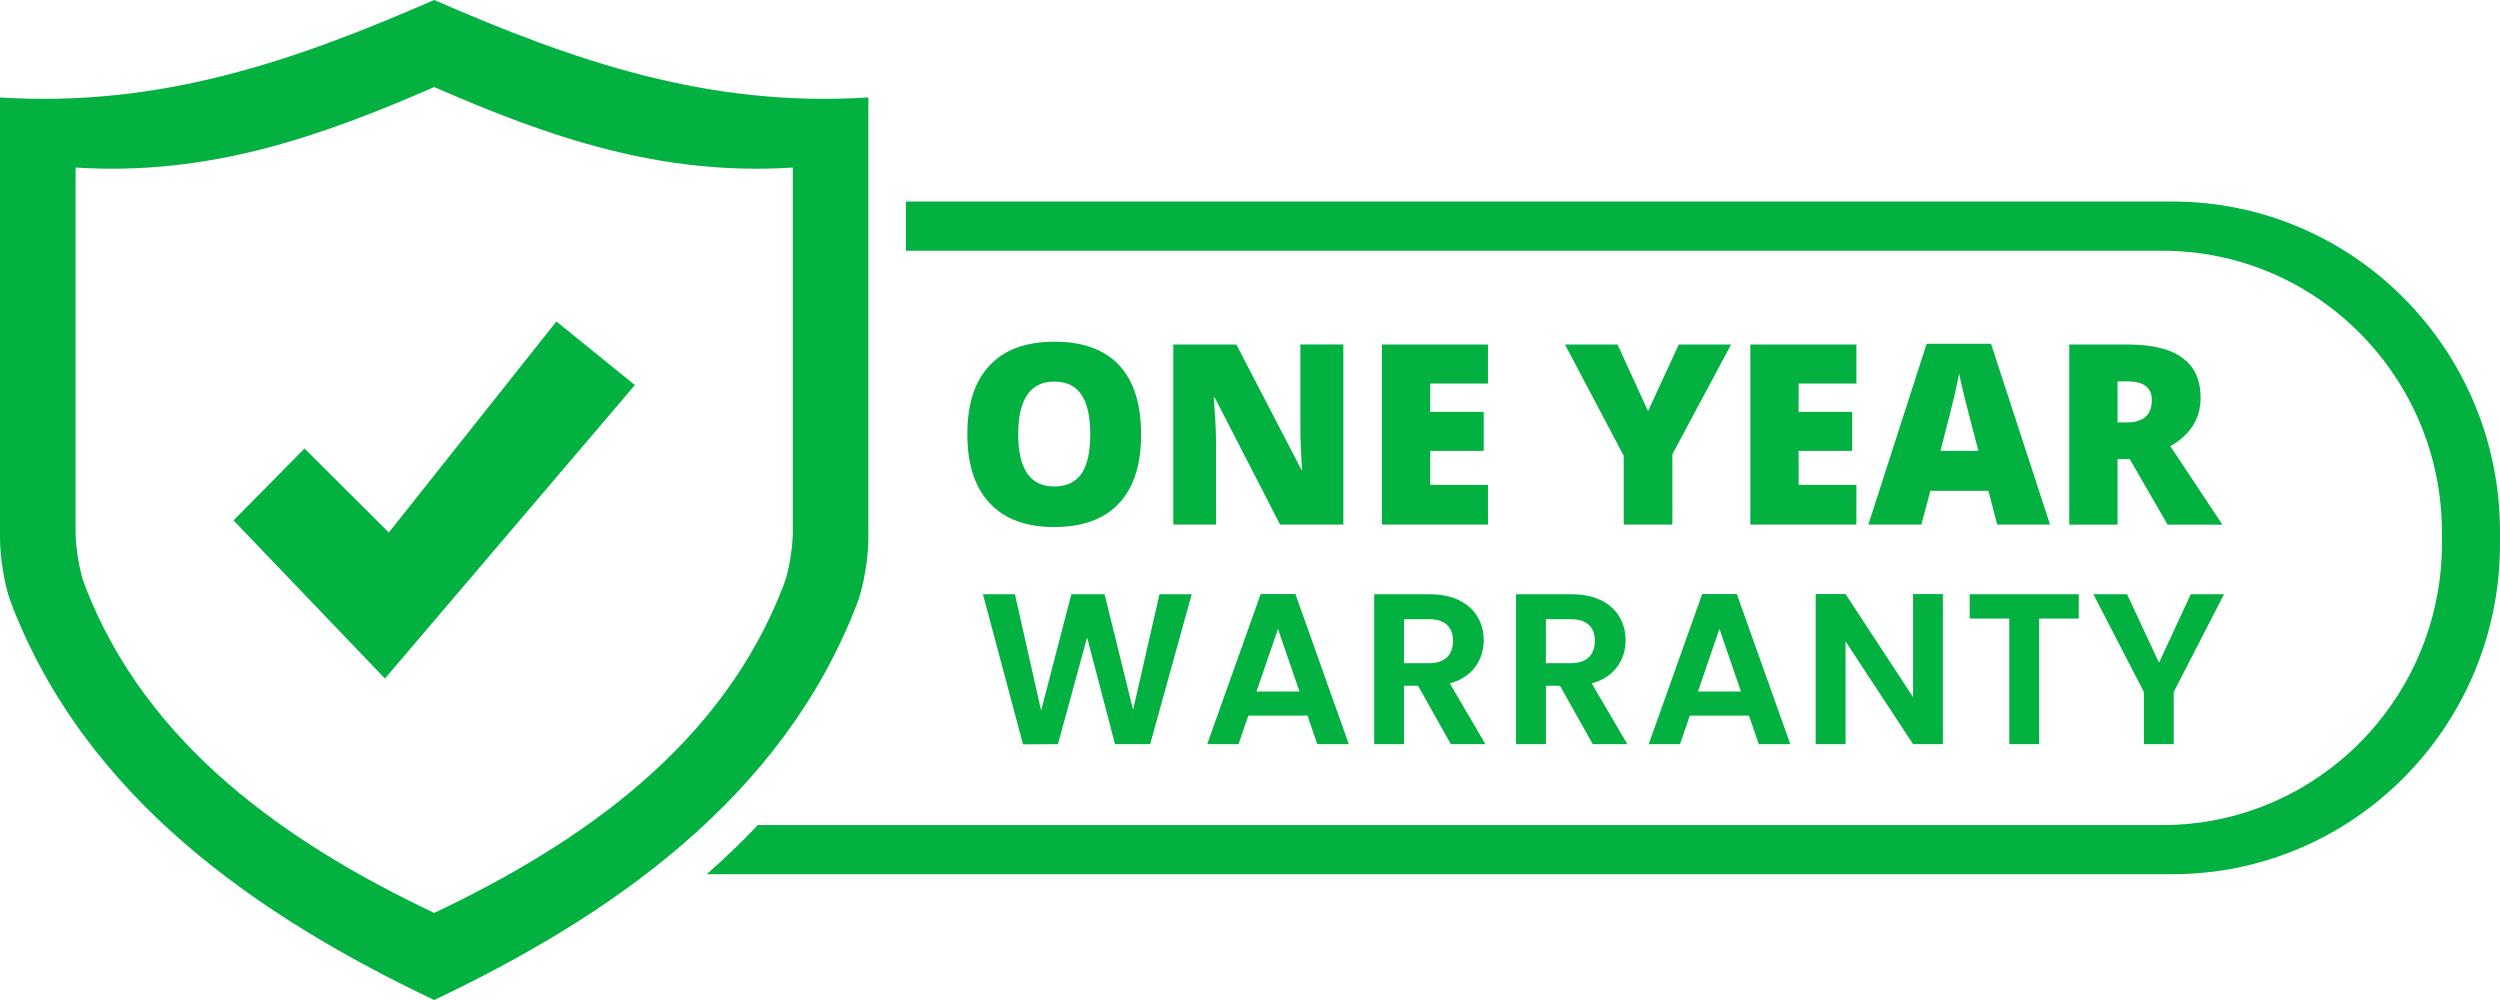 <?xml version="1.0" encoding="UTF-8"?> <svg xmlns="http://www.w3.org/2000/svg" width="175" height="70" viewBox="0 0 175 70" fill="none"><g clip-path="url(#clip0_162_374)"><path d="M30.394 0C20.633 4.254 11.257 7.536 0 6.823V37.67C0 38.947 0.305 40.969 0.759 42.161C5.985 55.878 18.081 64.148 30.394 70C42.706 64.148 54.805 55.878 60.028 42.161C60.482 40.972 60.784 38.947 60.784 37.67V6.823C49.53 7.536 40.152 4.254 30.391 0H30.394ZM30.394 6.092C38.456 9.605 46.2 12.318 55.498 11.728V37.206C55.498 38.26 55.246 39.933 54.872 40.916C50.555 52.244 40.565 59.076 30.394 63.908C20.225 59.076 10.232 52.244 5.915 40.916C5.541 39.933 5.289 38.26 5.289 37.206V11.728C14.587 12.318 22.331 9.605 30.394 6.092ZM63.416 14.113V17.552H151.353C152.029 17.552 152.697 17.585 153.356 17.652C154.015 17.719 154.664 17.82 155.301 17.951C155.938 18.082 156.564 18.244 157.177 18.437C157.789 18.63 158.39 18.851 158.978 19.102C159.565 19.35 160.136 19.63 160.69 19.934C161.244 20.239 161.784 20.568 162.305 20.923C162.826 21.278 163.33 21.657 163.812 22.06C164.297 22.462 164.76 22.886 165.203 23.333C165.646 23.78 166.068 24.247 166.467 24.735C166.865 25.224 167.242 25.73 167.594 26.255C167.946 26.78 168.273 27.322 168.575 27.883C168.877 28.442 169.151 29.017 169.401 29.609C169.647 30.199 169.869 30.805 170.06 31.425C170.251 32.042 170.412 32.673 170.542 33.316C170.672 33.958 170.772 34.612 170.839 35.276C170.905 35.941 170.938 36.614 170.938 37.296V38.011C170.938 38.692 170.905 39.366 170.839 40.03C170.772 40.695 170.672 41.349 170.542 41.991C170.412 42.633 170.251 43.265 170.06 43.882C169.869 44.499 169.65 45.105 169.401 45.697C169.154 46.287 168.877 46.865 168.575 47.424C168.273 47.982 167.946 48.527 167.594 49.052C167.242 49.577 166.865 50.085 166.467 50.571C166.068 51.06 165.644 51.527 165.203 51.974C164.76 52.42 164.297 52.845 163.812 53.247C163.327 53.649 162.826 54.029 162.305 54.384C161.784 54.739 161.247 55.068 160.69 55.373C160.136 55.677 159.562 55.954 158.978 56.205C158.393 56.454 157.792 56.677 157.177 56.87C156.564 57.062 155.938 57.224 155.301 57.356C154.664 57.487 154.015 57.588 153.356 57.655C152.697 57.722 152.029 57.755 151.353 57.755H53.049C51.907 58.953 50.719 60.104 49.475 61.193H152.062C164.729 61.193 175 50.84 175 38.07V37.232C175 24.462 164.729 14.108 152.062 14.108H63.416V14.113ZM38.949 22.504L27.216 37.279L21.317 31.397L16.349 36.427L26.947 47.496L44.441 26.953L38.952 22.507L38.949 22.504ZM88.249 41.586L84.506 52.091H86.698L87.382 50.091H91.527L92.211 52.091H94.417L90.677 41.586H88.247H88.249ZM119.153 41.586L115.41 52.091H117.601L118.286 50.091H122.43L123.115 52.091H125.32L121.577 41.586H119.147H119.153ZM127.099 41.586V52.091H129.188V44.89L133.915 52.091H136.001V41.586H133.915V48.801L129.188 41.586H127.099ZM71.044 41.6H68.808L71.612 52.105L74.056 52.088L76.098 44.619L78.051 52.088H80.511L83.418 41.597H81.165L79.317 49.697L77.319 41.597H74.995L72.878 49.745L71.044 41.597V41.6ZM96.196 41.6V52.091H98.282V48.002H99.265L101.562 52.091H103.978L101.487 47.837C103.158 47.387 103.859 46.094 103.859 44.815C103.859 43.055 102.607 41.6 100.102 41.6H96.196ZM106.125 41.6V52.091H108.214V48.002H109.198L111.495 52.091H113.911L111.42 47.837C113.091 47.387 113.792 46.094 113.792 44.815C113.792 43.055 112.539 41.6 110.035 41.6H106.125ZM137.879 41.6V43.298H140.653V52.091H142.739V43.298H145.512V41.6H137.879ZM146.54 41.6L150.073 48.438V52.091H152.159V48.438L155.678 41.6H153.353L151.131 46.393L148.895 41.6H146.54ZM98.282 43.343H100.027C101.191 43.343 101.712 43.929 101.712 44.862C101.712 45.795 101.191 46.426 100.027 46.426H98.282V43.346V43.343ZM108.212 43.343H109.954C111.118 43.343 111.639 43.929 111.639 44.862C111.639 45.795 111.118 46.426 109.954 46.426H108.212V43.346V43.343ZM89.457 44.019L90.965 48.407H87.953L89.46 44.019H89.457ZM120.361 44.019L121.868 48.407H118.856L120.361 44.019ZM79.877 30.4C79.877 32.52 79.361 34.131 78.328 35.235C77.297 36.338 75.784 36.891 73.795 36.891C71.806 36.891 70.332 36.335 69.285 35.226C68.237 34.117 67.716 32.503 67.716 30.383C67.716 28.263 68.237 26.685 69.276 25.579C70.315 24.473 71.828 23.92 73.812 23.92C75.796 23.92 77.308 24.467 78.336 25.565C79.361 26.663 79.874 28.274 79.874 30.4H79.877ZM71.274 30.4C71.274 32.835 72.113 34.053 73.795 34.053C74.651 34.053 75.283 33.757 75.699 33.165C76.111 32.573 76.319 31.651 76.319 30.397C76.319 29.143 76.109 28.21 75.69 27.61C75.272 27.009 74.646 26.71 73.815 26.71C72.122 26.71 71.274 27.939 71.274 30.4ZM94.034 36.718H89.604L85.038 27.839H84.961C85.069 29.235 85.124 30.302 85.124 31.037V36.718H82.132V24.115H86.543L91.092 32.872H91.145C91.064 31.601 91.026 30.581 91.026 29.811V24.113H94.034V36.715V36.718ZM104.158 36.718H96.736V24.115H104.158V26.847H100.113V28.83H103.859V31.562H100.113V33.941H104.158V36.718ZM115.36 28.788L117.515 24.115H121.175L117.064 31.796V36.718H113.661V31.9L109.55 24.115H113.226L115.365 28.788H115.36ZM129.947 36.718H122.525V24.115H129.947V26.847H125.902V28.83H129.648V31.562H125.902V33.941H129.947V36.718ZM139.805 36.718L139.19 34.355H135.128L134.496 36.718H130.787L134.865 24.065H139.37L143.501 36.718H139.805ZM138.489 31.564L137.951 29.495C137.827 29.034 137.674 28.439 137.494 27.71C137.314 26.981 137.195 26.456 137.14 26.14C137.087 26.434 136.987 26.917 136.835 27.587C136.682 28.26 136.35 29.584 135.829 31.562H138.489V31.564ZM148.228 32.134V36.721H144.85V24.118H148.945C152.342 24.118 154.04 25.358 154.04 27.841C154.04 29.302 153.334 30.43 151.921 31.229L155.564 36.721H151.732L149.081 32.134H148.225H148.228ZM148.228 29.573H148.859C150.04 29.573 150.63 29.048 150.63 27.995C150.63 27.126 150.051 26.693 148.895 26.693H148.228V29.573Z" fill="#02B140"></path><path d="M30.394 0C20.633 4.254 11.257 7.536 0 6.823V37.67C0 38.947 0.305 40.969 0.759 42.161C5.985 55.878 18.081 64.148 30.394 70C42.706 64.148 54.805 55.878 60.028 42.161C60.482 40.972 60.784 38.947 60.784 37.67V6.823C49.53 7.536 40.152 4.254 30.391 0H30.394ZM30.394 6.092C38.456 9.605 46.2 12.318 55.498 11.728V37.206C55.498 38.26 55.246 39.933 54.872 40.916C50.555 52.244 40.565 59.076 30.394 63.908C20.225 59.076 10.232 52.244 5.915 40.916C5.541 39.933 5.289 38.26 5.289 37.206V11.728C14.587 12.318 22.331 9.605 30.394 6.092ZM63.416 14.113V17.552H151.353C152.029 17.552 152.697 17.585 153.356 17.652C154.015 17.719 154.664 17.82 155.301 17.951C155.938 18.082 156.564 18.244 157.177 18.437C157.789 18.63 158.39 18.851 158.978 19.102C159.565 19.35 160.136 19.63 160.69 19.934C161.244 20.239 161.784 20.568 162.305 20.923C162.826 21.278 163.33 21.657 163.812 22.06C164.297 22.462 164.76 22.886 165.203 23.333C165.646 23.78 166.068 24.247 166.467 24.735C166.865 25.224 167.242 25.73 167.594 26.255C167.946 26.78 168.273 27.322 168.575 27.883C168.877 28.442 169.151 29.017 169.401 29.609C169.647 30.199 169.869 30.805 170.06 31.425C170.251 32.042 170.412 32.673 170.542 33.316C170.672 33.958 170.772 34.612 170.839 35.276C170.905 35.941 170.938 36.614 170.938 37.296V38.011C170.938 38.692 170.905 39.366 170.839 40.03C170.772 40.695 170.672 41.349 170.542 41.991C170.412 42.633 170.251 43.265 170.06 43.882C169.869 44.499 169.65 45.105 169.401 45.697C169.154 46.287 168.877 46.865 168.575 47.424C168.273 47.982 167.946 48.527 167.594 49.052C167.242 49.577 166.865 50.085 166.467 50.571C166.068 51.06 165.644 51.527 165.203 51.974C164.76 52.42 164.297 52.845 163.812 53.247C163.327 53.649 162.826 54.029 162.305 54.384C161.784 54.739 161.247 55.068 160.69 55.373C160.136 55.677 159.562 55.954 158.978 56.205C158.393 56.454 157.792 56.677 157.177 56.87C156.564 57.062 155.938 57.224 155.301 57.356C154.664 57.487 154.015 57.588 153.356 57.655C152.697 57.722 152.029 57.755 151.353 57.755H53.049C51.907 58.953 50.719 60.104 49.475 61.193H152.062C164.729 61.193 175 50.84 175 38.07V37.232C175 24.462 164.729 14.108 152.062 14.108H63.416V14.113ZM38.949 22.504L27.216 37.279L21.317 31.397L16.349 36.427L26.947 47.496L44.441 26.953L38.952 22.507L38.949 22.504ZM88.249 41.586L84.506 52.091H86.698L87.382 50.091H91.527L92.211 52.091H94.417L90.677 41.586H88.247H88.249ZM119.153 41.586L115.41 52.091H117.601L118.286 50.091H122.43L123.115 52.091H125.32L121.577 41.586H119.147H119.153ZM127.099 41.586V52.091H129.188V44.89L133.915 52.091H136.001V41.586H133.915V48.801L129.188 41.586H127.099ZM71.044 41.6H68.808L71.612 52.105L74.056 52.088L76.098 44.619L78.051 52.088H80.511L83.418 41.597H81.165L79.317 49.697L77.319 41.597H74.995L72.878 49.745L71.044 41.597V41.6ZM96.196 41.6V52.091H98.282V48.002H99.265L101.562 52.091H103.978L101.487 47.837C103.158 47.387 103.859 46.094 103.859 44.815C103.859 43.055 102.607 41.6 100.102 41.6H96.196ZM106.125 41.6V52.091H108.214V48.002H109.198L111.495 52.091H113.911L111.42 47.837C113.091 47.387 113.792 46.094 113.792 44.815C113.792 43.055 112.539 41.6 110.035 41.6H106.125ZM137.879 41.6V43.298H140.653V52.091H142.739V43.298H145.512V41.6H137.879ZM146.54 41.6L150.073 48.438V52.091H152.159V48.438L155.678 41.6H153.353L151.131 46.393L148.895 41.6H146.54ZM98.282 43.343H100.027C101.191 43.343 101.712 43.929 101.712 44.862C101.712 45.795 101.191 46.426 100.027 46.426H98.282V43.346V43.343ZM108.212 43.343H109.954C111.118 43.343 111.639 43.929 111.639 44.862C111.639 45.795 111.118 46.426 109.954 46.426H108.212V43.346V43.343ZM89.457 44.019L90.965 48.407H87.953L89.46 44.019H89.457ZM120.361 44.019L121.868 48.407H118.856L120.361 44.019ZM79.877 30.4C79.877 32.52 79.361 34.131 78.328 35.235C77.297 36.338 75.784 36.891 73.795 36.891C71.806 36.891 70.332 36.335 69.285 35.226C68.237 34.117 67.716 32.503 67.716 30.383C67.716 28.263 68.237 26.685 69.276 25.579C70.315 24.473 71.828 23.92 73.812 23.92C75.796 23.92 77.308 24.467 78.336 25.565C79.361 26.663 79.874 28.274 79.874 30.4H79.877ZM71.274 30.4C71.274 32.835 72.113 34.053 73.795 34.053C74.651 34.053 75.283 33.757 75.699 33.165C76.111 32.573 76.319 31.651 76.319 30.397C76.319 29.143 76.109 28.21 75.69 27.61C75.272 27.009 74.646 26.71 73.815 26.71C72.122 26.71 71.274 27.939 71.274 30.4ZM94.034 36.718H89.604L85.038 27.839H84.961C85.069 29.235 85.124 30.302 85.124 31.037V36.718H82.132V24.115H86.543L91.092 32.872H91.145C91.064 31.601 91.026 30.581 91.026 29.811V24.113H94.034V36.715V36.718ZM104.158 36.718H96.736V24.115H104.158V26.847H100.113V28.83H103.859V31.562H100.113V33.941H104.158V36.718ZM115.36 28.788L117.515 24.115H121.175L117.064 31.796V36.718H113.661V31.9L109.55 24.115H113.226L115.365 28.788H115.36ZM129.947 36.718H122.525V24.115H129.947V26.847H125.902V28.83H129.648V31.562H125.902V33.941H129.947V36.718ZM139.805 36.718L139.19 34.355H135.128L134.496 36.718H130.787L134.865 24.065H139.37L143.501 36.718H139.805ZM138.489 31.564L137.951 29.495C137.827 29.034 137.674 28.439 137.494 27.71C137.314 26.981 137.195 26.456 137.14 26.14C137.087 26.434 136.987 26.917 136.835 27.587C136.682 28.26 136.35 29.584 135.829 31.562H138.489V31.564ZM148.228 32.134V36.721H144.85V24.118H148.945C152.342 24.118 154.04 25.358 154.04 27.841C154.04 29.302 153.334 30.43 151.921 31.229L155.564 36.721H151.732L149.081 32.134H148.225H148.228ZM148.228 29.573H148.859C150.04 29.573 150.63 29.048 150.63 27.995C150.63 27.126 150.051 26.693 148.895 26.693H148.228V29.573Z" fill="#02B140" fill-opacity="0.1"></path></g><defs><clipPath id="clip0_162_374"><rect width="175" height="70" fill="white"></rect></clipPath></defs></svg> 